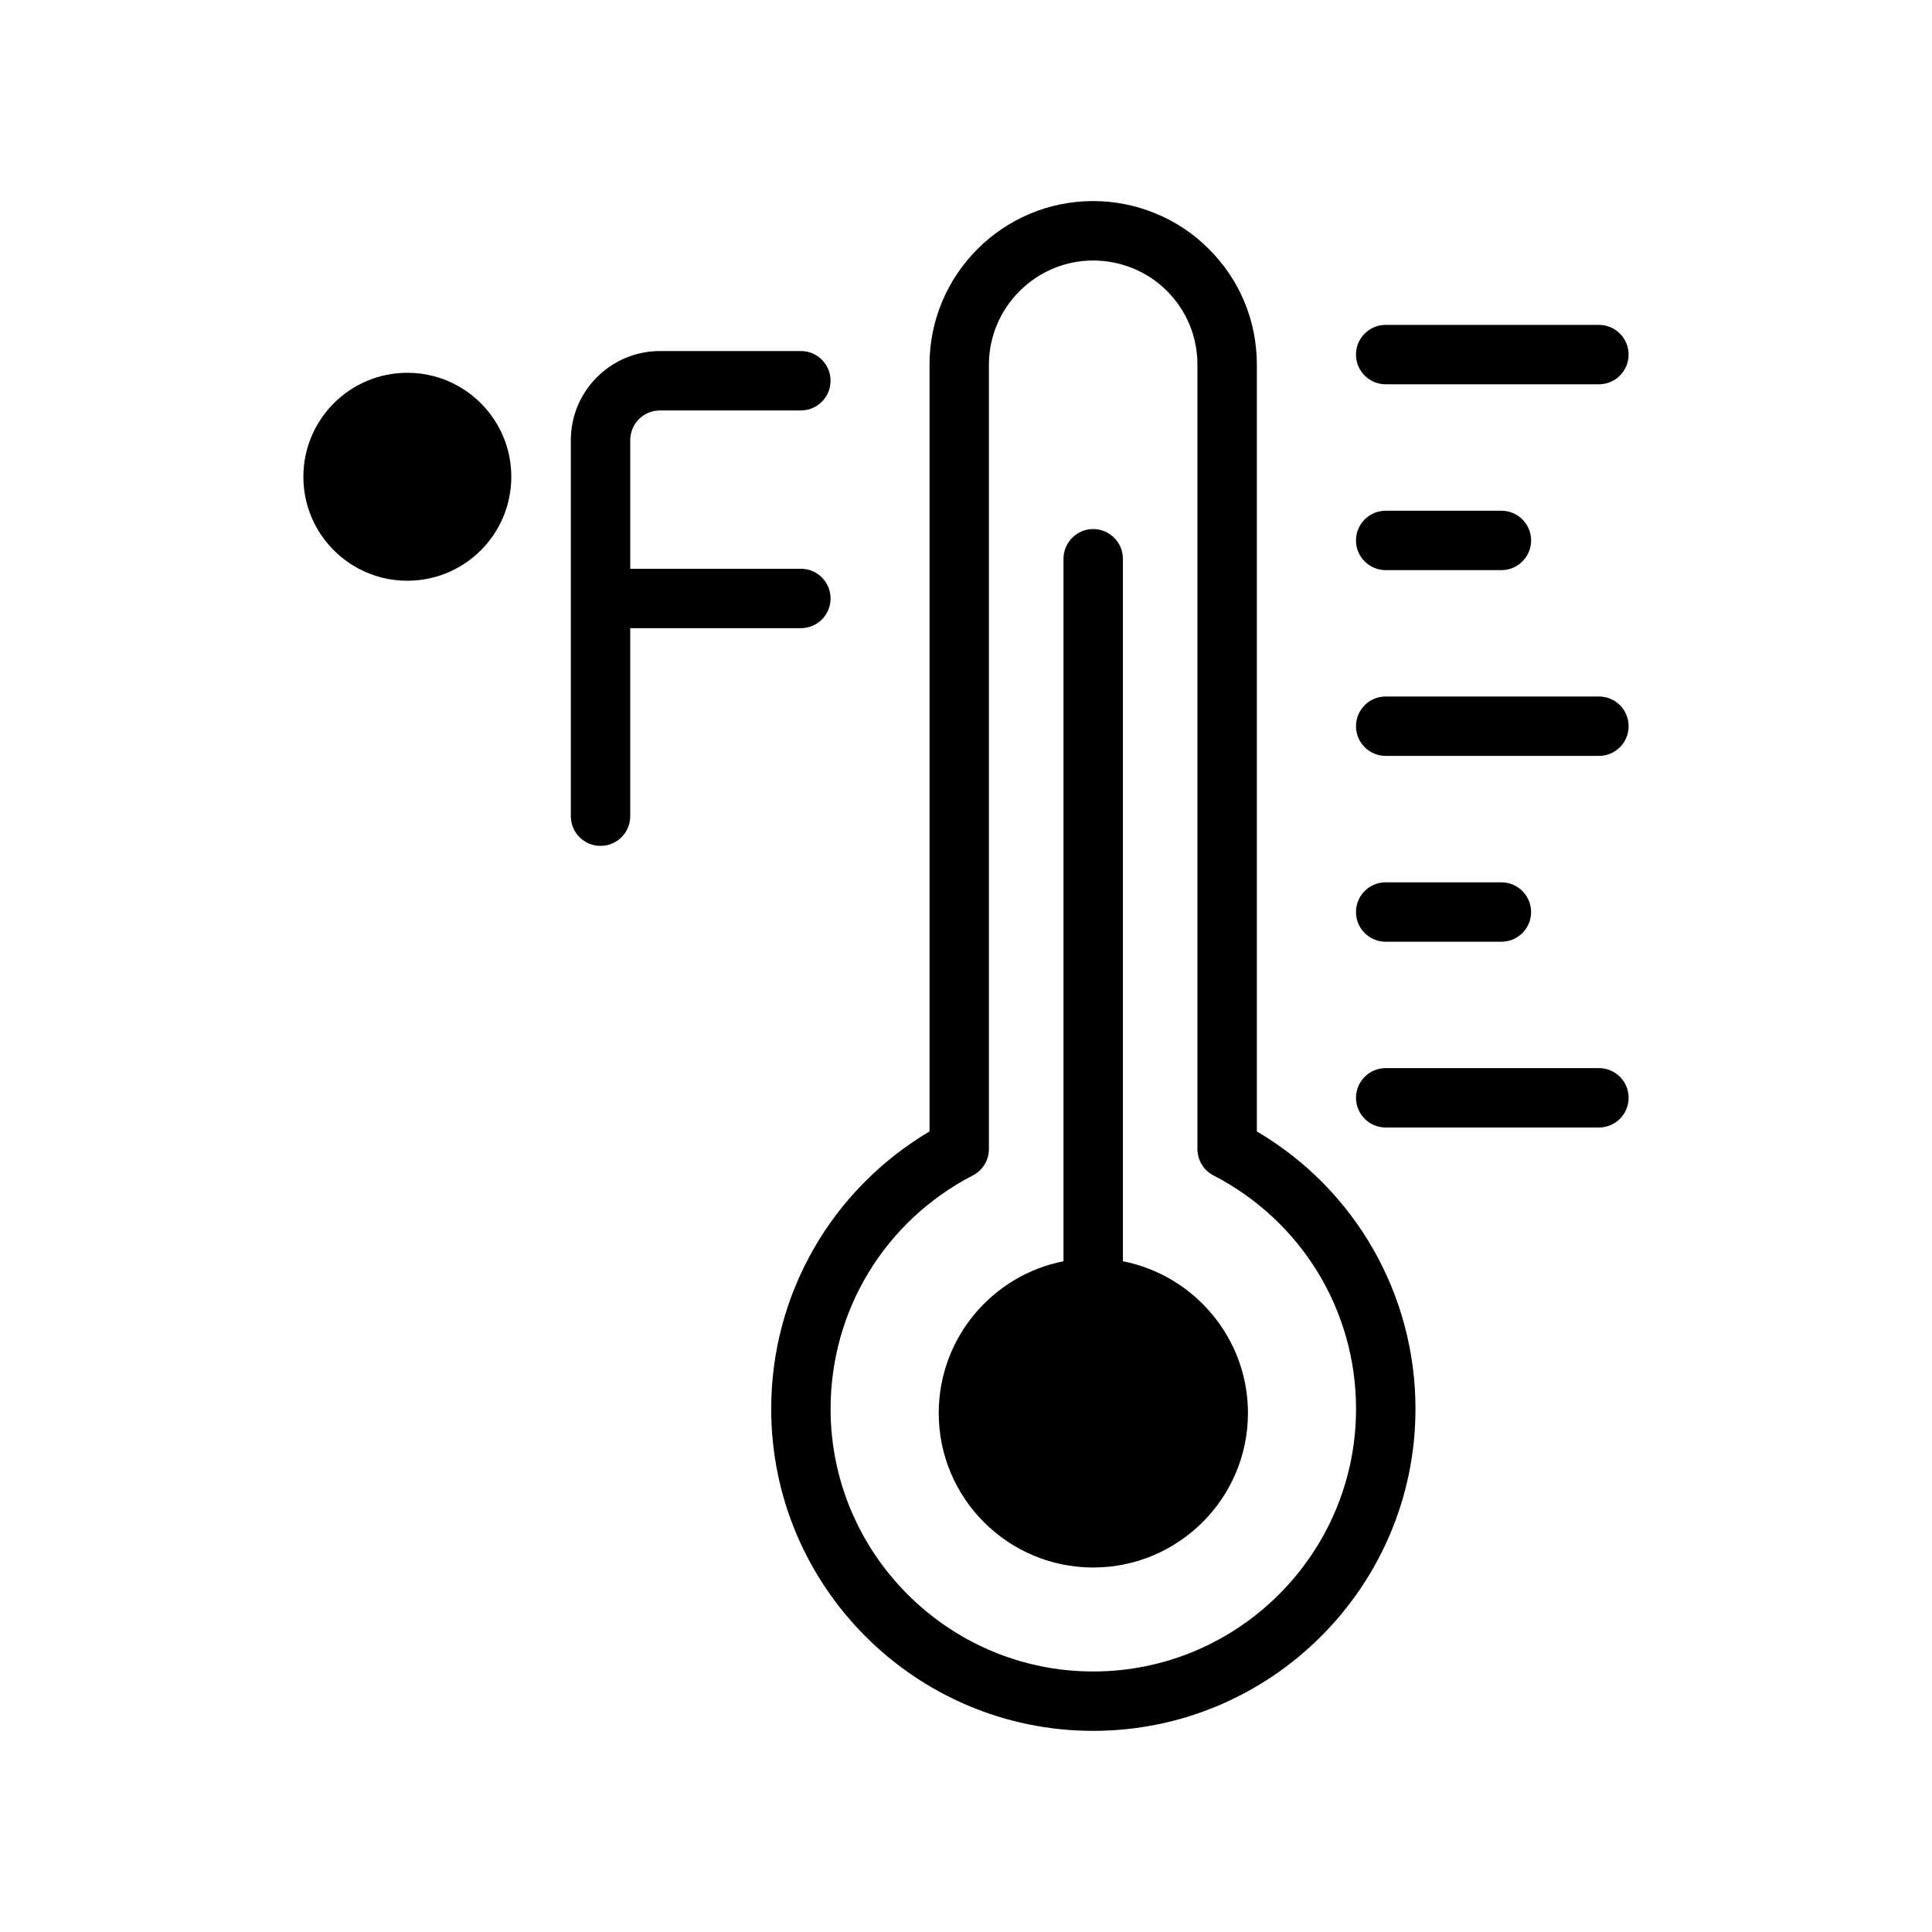 <?xml version="1.0" encoding="UTF-8"?>
<!-- Uploaded to: ICON Repo, www.iconrepo.com, Generator: ICON Repo Mixer Tools -->
<svg fill="#000000" width="800px" height="800px" version="1.1" viewBox="144 144 512 512" xmlns="http://www.w3.org/2000/svg">
 <g>
  <path d="m477.08 443.84v-203.18c0-11.57-4.488-22.516-12.754-30.699-8.031-8.109-19.207-12.676-30.621-12.676-23.93 0-43.375 19.445-43.375 43.375v203.18c-25.977 15.43-41.957 43.141-41.957 73.523 0 47.074 38.258 85.332 85.332 85.332s85.41-38.258 85.41-85.332c0-30.383-15.98-58.172-42.035-73.523zm-43.375 143.12c-38.336 0-69.59-31.25-69.59-69.59 0-26.137 14.406-49.828 37.707-61.875 2.598-1.34 4.25-4.016 4.25-7.008v-207.82c0-15.191 12.438-27.629 27.629-27.629 7.32 0 14.406 2.914 19.523 8.031 5.273 5.273 8.109 12.203 8.109 19.602v207.82c0 2.992 1.652 5.668 4.25 7.008 23.301 12.043 37.785 35.738 37.785 61.875 0.004 38.332-31.25 69.586-69.664 69.586z"/>
  <path d="m474.72 518.47c0 22.594-18.422 40.934-41.012 40.934-22.594 0-40.934-18.344-40.934-40.934 0-19.918 14.25-36.527 33.062-40.227v-186.17c0-4.328 3.543-7.871 7.871-7.871s7.871 3.543 7.871 7.871v186.17c18.816 3.699 33.141 20.309 33.141 40.227z"/>
  <path d="m511.22 245.84h56.504c4.344 0 7.871-3.519 7.871-7.871s-3.527-7.871-7.871-7.871h-56.504c-4.344 0-7.871 3.519-7.871 7.871s3.527 7.871 7.871 7.871z"/>
  <path d="m511.22 295.09h30.668c4.344 0 7.871-3.519 7.871-7.871s-3.527-7.871-7.871-7.871h-30.668c-4.344 0-7.871 3.519-7.871 7.871s3.527 7.871 7.871 7.871z"/>
  <path d="m567.73 328.58h-56.504c-4.344 0-7.871 3.519-7.871 7.871s3.527 7.871 7.871 7.871h56.504c4.344 0 7.871-3.519 7.871-7.871 0.004-4.352-3.516-7.871-7.871-7.871z"/>
  <path d="m511.22 393.57h30.668c4.344 0 7.871-3.519 7.871-7.871 0-4.352-3.527-7.871-7.871-7.871h-30.668c-4.344 0-7.871 3.519-7.871 7.871 0 4.352 3.527 7.871 7.871 7.871z"/>
  <path d="m567.73 427.06h-56.504c-4.344 0-7.871 3.519-7.871 7.871 0 4.352 3.527 7.871 7.871 7.871h56.504c4.344 0 7.871-3.519 7.871-7.871 0.004-4.352-3.516-7.871-7.871-7.871z"/>
  <path d="m279.5 270.35c0 15.215-12.336 27.551-27.551 27.551-15.215 0-27.551-12.336-27.551-27.551 0-15.219 12.336-27.555 27.551-27.555 15.215 0 27.551 12.336 27.551 27.555"/>
  <path d="m356.24 310.47c4.344 0 7.871-3.519 7.871-7.871 0-4.352-3.527-7.871-7.871-7.871h-45.219v-34.086c0-4.344 3.535-7.871 7.871-7.871h37.344c4.344 0 7.871-3.519 7.871-7.871 0-4.352-3.527-7.871-7.871-7.871h-37.344c-13.02 0-23.617 10.598-23.617 23.617v99.652c0 4.352 3.527 7.871 7.871 7.871s7.871-3.519 7.871-7.871v-49.82z"/>
 </g>
</svg>
